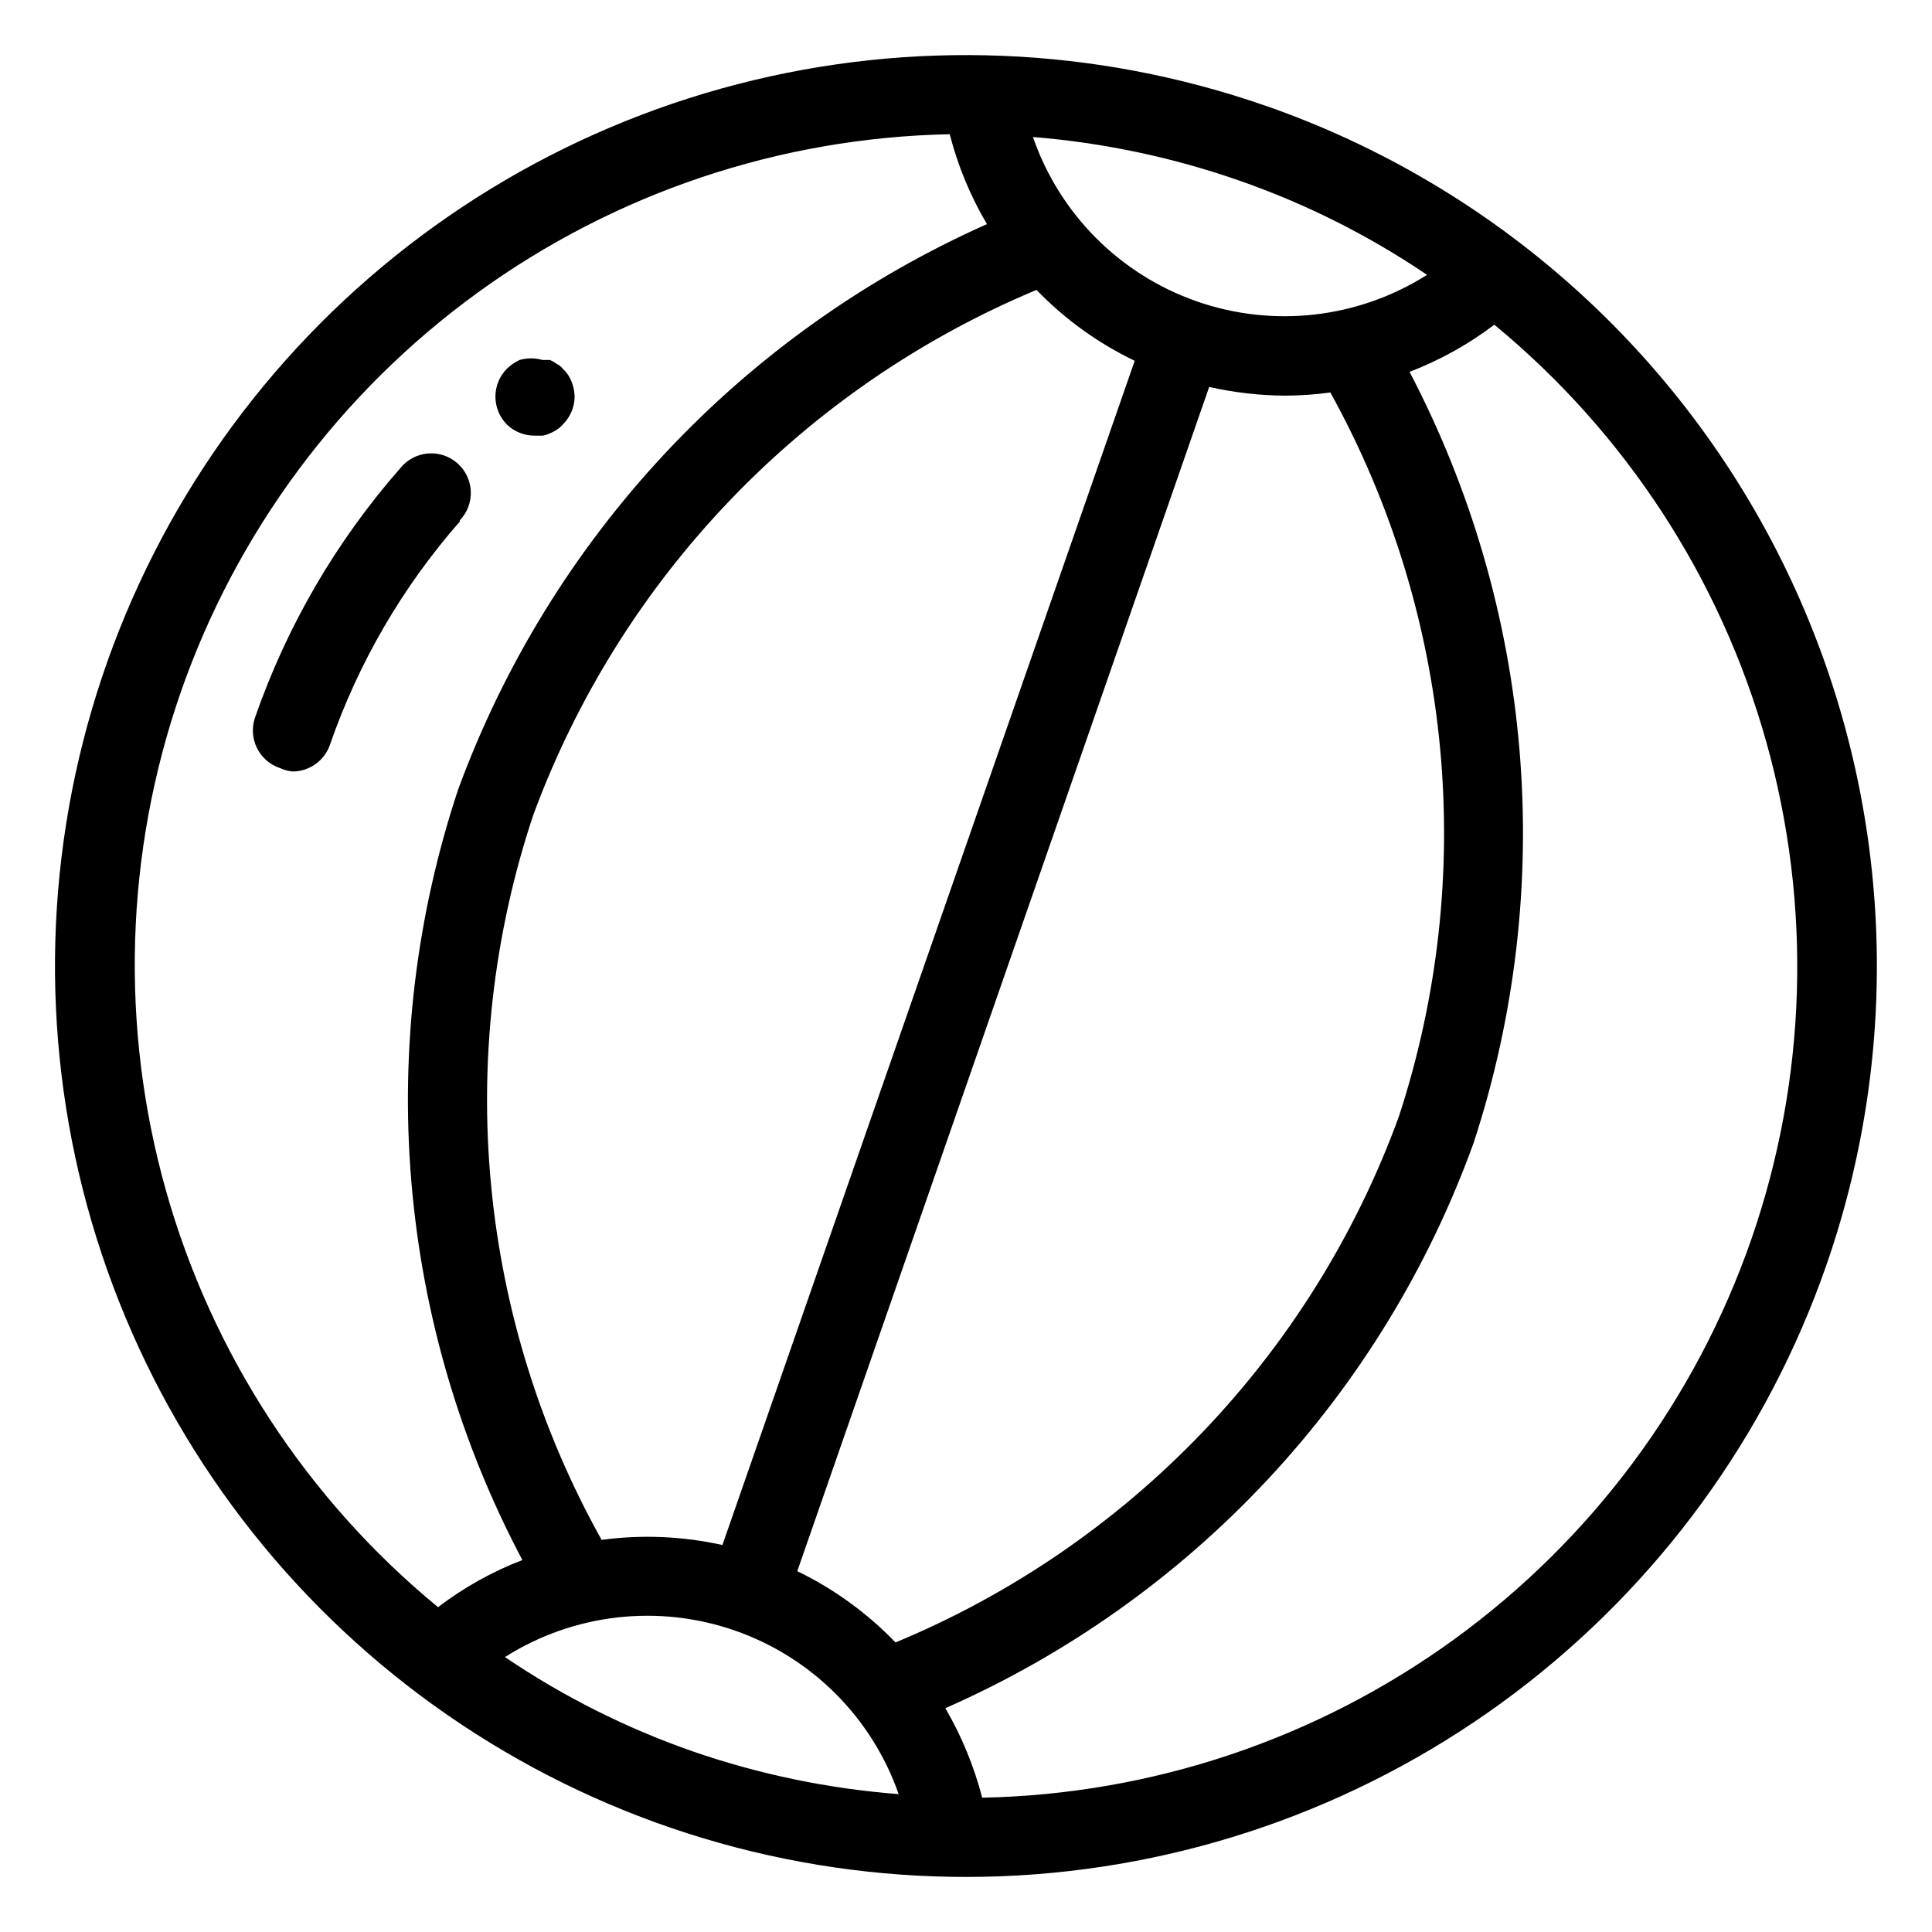 <?xml version="1.0" encoding="UTF-8"?>
<!-- The Best Svg Icon site in the world: iconSvg.co, Visit us! https://iconsvg.co -->
<svg fill="#000000" width="800px" height="800px" version="1.1" viewBox="144 144 512 512" xmlns="http://www.w3.org/2000/svg">
 <path d="m479.35 172.02c-45.094-15.699-93.828-17.672-140.04-5.672-46.215 11.996-87.836 37.434-119.59 73.086-31.762 35.656-52.234 79.926-58.832 127.21-6.598 47.289 0.977 95.477 21.766 138.46 20.789 42.984 53.855 78.84 95.023 103.03 41.164 24.191 88.578 35.629 136.25 32.871 47.668-2.758 93.445-19.59 131.55-48.363 38.102-28.777 66.816-68.207 82.508-113.3 21.039-60.461 17.199-126.8-10.672-184.44-27.871-57.633-77.492-101.84-137.95-122.89zm-6.926 19.84c17.598 6.129 34.32 14.527 49.75 24.98-18.211 11.547-40.703 14.129-61.059 7.012-20.352-7.121-36.332-23.16-43.375-43.539 18.645 1.5 37.023 5.379 54.684 11.547zm-7.977 54.684c6.613 1.492 13.371 2.266 20.152 2.309 4-0.02 8-0.301 11.965-0.84 16.039 29.02 25.93 61.031 29.055 94.043 3.125 33.012-0.586 66.312-10.898 97.824-11.371 31.203-29.102 59.707-52.066 83.699-22.965 23.996-50.66 42.957-81.336 55.688-7.496-7.785-16.309-14.18-26.031-18.891zm-129 306.9c-10.508-2.336-21.348-2.797-32.016-1.363-16.191-28.98-26.172-61.02-29.297-94.074-3.129-33.051 0.668-66.395 11.141-97.898 11.469-31.137 29.234-59.578 52.188-83.543 22.953-23.965 50.602-42.938 81.215-55.738 7.5 7.75 16.312 14.113 26.031 18.789zm-143.59-225.88c14.789-42.535 42.25-79.523 78.691-105.98 36.441-26.461 80.113-41.121 125.14-42.012 2.144 8.367 5.469 16.391 9.867 23.824-32.191 14.32-61.18 34.953-85.25 60.684-24.07 25.727-42.727 56.023-54.875 89.098-11.121 33.426-15.352 68.762-12.426 103.87 2.922 35.109 12.934 69.258 29.43 100.38-8.008 3.078-15.535 7.285-22.355 12.492-34.754-28.598-59.922-67.152-72.121-110.48-12.195-43.328-10.836-89.348 3.898-131.88zm135.71 280.56c-17.598-6.133-34.32-14.531-49.75-24.984 18.176-11.512 40.613-14.102 60.934-7.027 20.32 7.074 36.301 23.035 43.398 43.344-18.605-1.426-36.949-5.234-54.582-11.332zm280.56-135.71c-14.789 42.535-42.254 79.523-78.695 105.98-36.441 26.461-80.113 41.121-125.14 42.012-2.16-8.312-5.441-16.293-9.762-23.719 32.273-14.199 61.328-34.805 85.395-60.57 24.07-25.766 42.652-56.152 54.625-89.312 10.938-33.461 15.066-68.77 12.148-103.85-2.922-35.078-12.832-69.219-29.152-100.41 8.039-3.078 15.605-7.285 22.461-12.492 34.738 28.613 59.887 67.172 72.062 110.5s10.801 89.34-3.941 131.86zm-342.28-190.19c-15.191 17.324-26.883 37.426-34.426 59.195-1.469 4.199-5.422 7.016-9.867 7.035-1.199-0.117-2.371-0.434-3.465-0.945-5.473-1.887-8.387-7.852-6.508-13.332 8.453-24.32 21.531-46.777 38.52-66.125 1.797-2.231 4.426-3.629 7.281-3.871 2.852-0.246 5.68 0.684 7.828 2.578 2.148 1.891 3.434 4.578 3.555 7.438 0.117 2.859-0.934 5.644-2.918 7.711zm12.492-25.715h-0.004c-1.938-1.957-3.031-4.594-3.043-7.348-0.016-2.793 1.082-5.473 3.043-7.453 0.988-0.945 2.125-1.727 3.359-2.309 1.988-0.574 4.102-0.574 6.09 0h1.996-0.004c0.629 0.289 1.227 0.641 1.785 1.047 0.613 0.301 1.148 0.73 1.574 1.262 1.012 0.93 1.805 2.078 2.309 3.359 0.531 1.301 0.816 2.688 0.84 4.094-0.039 2.766-1.172 5.406-3.148 7.348-0.449 0.531-0.98 0.992-1.574 1.363-0.559 0.375-1.156 0.691-1.785 0.945-0.625 0.32-1.297 0.531-1.992 0.629h-1.996c-2.773 0.043-5.453-1.012-7.453-2.938z"/>
</svg>